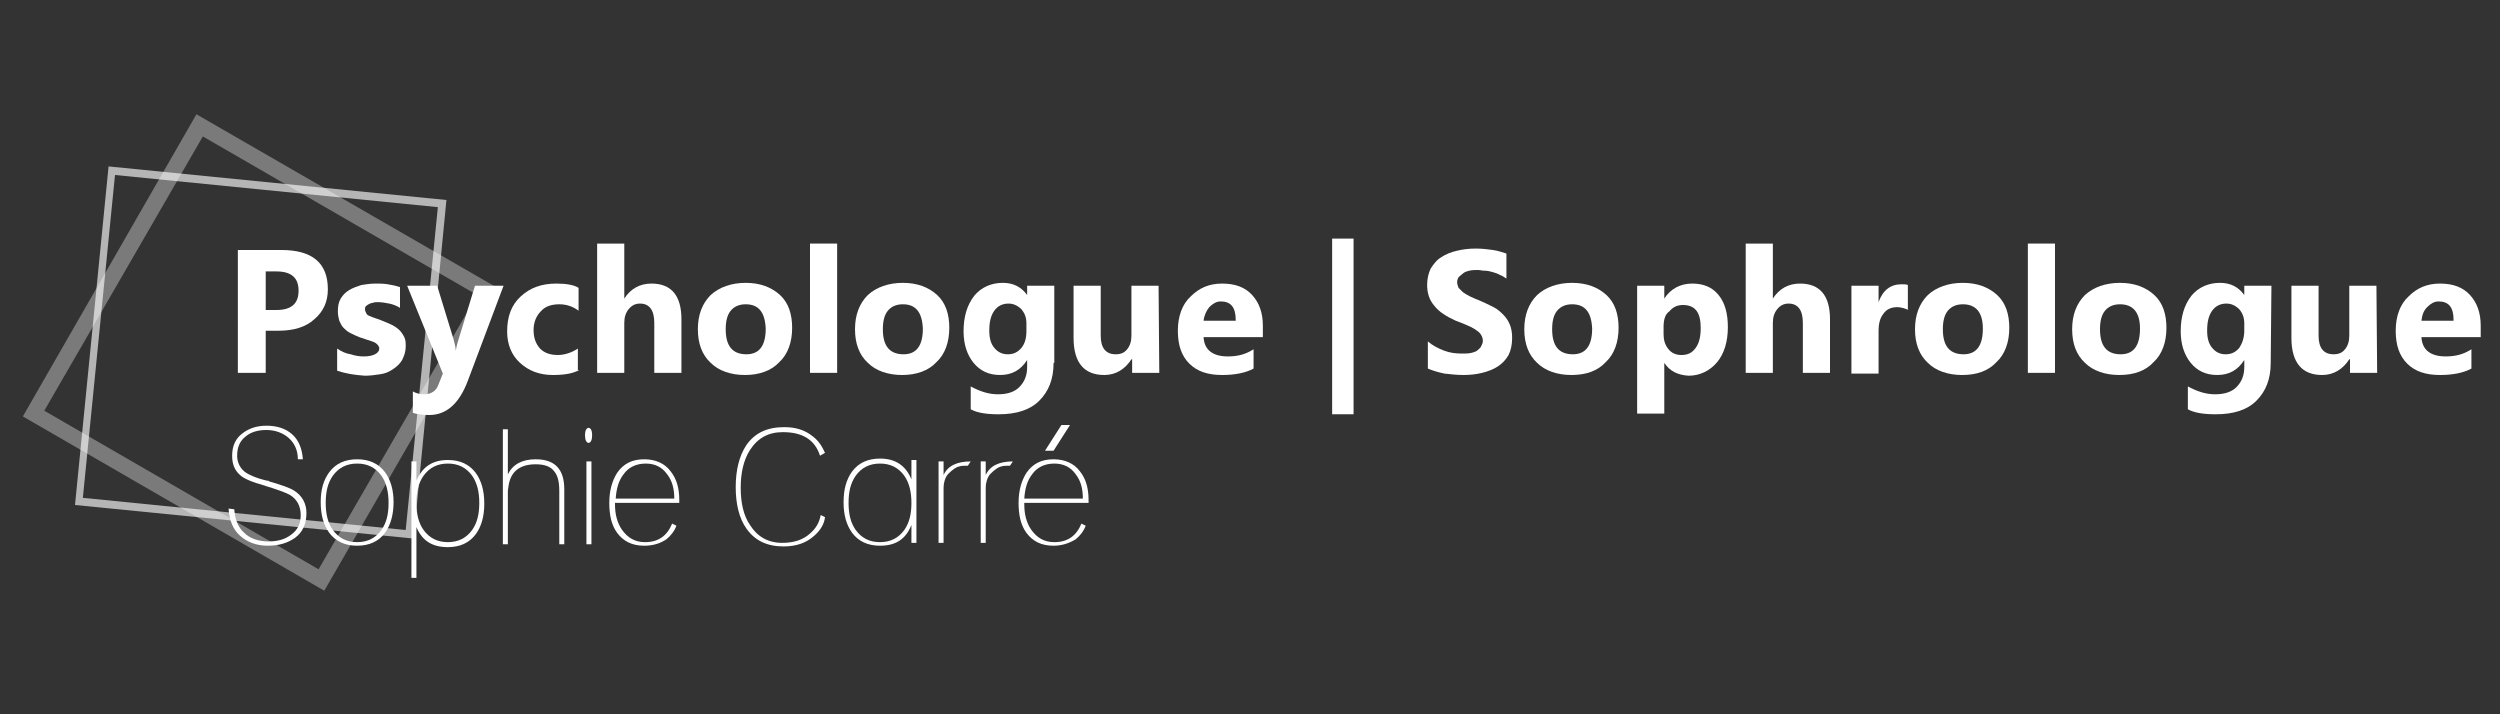 <?xml version="1.0" encoding="utf-8"?>
<!-- Generator: Adobe Illustrator 22.1.0, SVG Export Plug-In . SVG Version: 6.00 Build 0)  -->
<svg version="1.1" id="Calque_1" xmlns="http://www.w3.org/2000/svg" xmlns:xlink="http://www.w3.org/1999/xlink" x="0px" y="0px"
	 viewBox="0 0 350 100" style="enable-background:new 0 0 350 100;" xml:space="preserve">
<rect x="0" y="0" width="350" height="100" fill="#333333" stroke="none"/>
<style type="text/css">
	.st0{opacity:0.64;fill:#FFFFFF;enable-background:new    ;}
	.st1{opacity:0.35;fill:#FFFFFF;enable-background:new    ;}
	.st2{fill:#FFFFFF;}
</style>
<path class="st0" d="M57.9,75.4l-47.4-4.7l4.7-47.4L62.5,28L57.9,75.4z M11.6,69.7l45.2,4.5L61.3,29l-45.2-4.5L11.6,69.7z"/>
<path class="st1" d="M45.4,82.7L3.2,58.3L27.5,16l42.3,24.4L45.4,82.7z M6.2,57.5l38.4,22.2l22.2-38.4L28.4,19.1L6.2,57.5z"/>
<g>
	<path class="st2" d="M37.2,46.3v5.9h-3.9V35h6.1c4.3,0,6.5,1.8,6.5,5.5c0,1.7-0.6,3.1-1.9,4.2c-1.2,1.1-2.9,1.6-5,1.6H37.2z
		 M37.2,38v5.4h1.5c2.1,0,3.1-0.9,3.1-2.7s-1-2.7-3.1-2.7H37.2z"/>
	<path class="st2" d="M47.2,51.9v-3.1c0.6,0.4,1.2,0.7,1.9,0.8c0.6,0.2,1.2,0.3,1.8,0.3c0.7,0,1.2-0.1,1.6-0.3
		c0.4-0.2,0.6-0.5,0.6-0.8c0-0.2-0.1-0.4-0.3-0.6c-0.2-0.2-0.4-0.3-0.7-0.4c-0.3-0.1-0.6-0.2-0.9-0.3c-0.3-0.1-0.6-0.2-0.9-0.3
		c-0.5-0.2-0.9-0.4-1.3-0.6c-0.4-0.2-0.7-0.5-0.9-0.7c-0.3-0.3-0.4-0.6-0.6-1c-0.1-0.4-0.2-0.8-0.2-1.3c0-0.7,0.1-1.3,0.4-1.8
		c0.3-0.5,0.7-0.9,1.2-1.2s1.1-0.5,1.7-0.7c0.6-0.1,1.3-0.2,2-0.2c0.5,0,1.1,0,1.7,0.1c0.6,0.1,1.1,0.2,1.7,0.4v2.9
		c-0.5-0.3-1-0.5-1.5-0.6s-1.1-0.2-1.6-0.2c-0.2,0-0.5,0-0.7,0.1c-0.2,0-0.4,0.1-0.6,0.2s-0.3,0.2-0.4,0.3s-0.1,0.3-0.1,0.4
		c0,0.2,0.1,0.4,0.2,0.6c0.1,0.2,0.3,0.3,0.6,0.4c0.2,0.1,0.5,0.2,0.8,0.3s0.6,0.2,0.8,0.3c0.5,0.2,1,0.4,1.4,0.6
		c0.4,0.2,0.8,0.5,1,0.7c0.3,0.3,0.5,0.6,0.7,1s0.2,0.8,0.2,1.3c0,0.7-0.2,1.3-0.5,1.9c-0.3,0.5-0.7,0.9-1.3,1.3s-1.1,0.6-1.8,0.7
		s-1.4,0.2-2.1,0.2C49.6,52.5,48.4,52.3,47.2,51.9z"/>
	<path class="st2" d="M70.5,40l-5,13.3c-1.2,3.2-3,4.8-5.4,4.8c-0.9,0-1.7-0.1-2.3-0.3v-3c0.5,0.3,1.1,0.4,1.6,0.4
		c1,0,1.7-0.5,2-1.4l0.6-1.5L57,40h4.2l2.3,7.5c0.1,0.5,0.3,1,0.3,1.6l0,0c0.1-0.5,0.2-1,0.4-1.6l2.3-7.5H70.5z"/>
	<path class="st2" d="M81.1,51.8c-0.9,0.5-2.1,0.7-3.7,0.7c-1.9,0-3.4-0.6-4.6-1.7c-1.2-1.1-1.8-2.6-1.8-4.4c0-2.1,0.6-3.7,1.9-4.9
		s2.9-1.8,5-1.8c1.4,0,2.5,0.2,3.1,0.6v3.2c-0.8-0.6-1.7-0.9-2.7-0.9c-1.1,0-2,0.3-2.6,1c-0.6,0.6-1,1.5-1,2.6s0.3,1.9,0.9,2.6
		c0.6,0.6,1.4,0.9,2.5,0.9c0.9,0,1.9-0.3,2.8-0.9v3H81.1z"/>
	<path class="st2" d="M95.4,52.2h-3.8v-7c0-1.8-0.7-2.7-2-2.7c-0.7,0-1.2,0.3-1.6,0.8s-0.6,1.1-0.6,1.9v7h-3.8V34.1h3.8v7.7l0,0
		c0.9-1.4,2.2-2.1,3.8-2.1c2.8,0,4.2,1.7,4.2,5V52.2z"/>
	<path class="st2" d="M104.3,52.5c-2,0-3.7-0.6-4.8-1.7c-1.2-1.1-1.8-2.7-1.8-4.7s0.6-3.6,1.8-4.8c1.2-1.1,2.9-1.7,4.9-1.7
		s3.6,0.6,4.8,1.7c1.2,1.1,1.7,2.7,1.7,4.6c0,2-0.6,3.7-1.8,4.8C108,51.9,106.3,52.5,104.3,52.5z M104.4,42.6
		c-0.9,0-1.6,0.3-2.1,0.9c-0.5,0.6-0.7,1.5-0.7,2.6c0,2.4,1,3.5,2.9,3.5c1.8,0,2.7-1.2,2.7-3.6C107.1,43.7,106.2,42.6,104.4,42.6z"
		/>
	<path class="st2" d="M117.2,52.2h-3.8V34.1h3.8V52.2z"/>
	<path class="st2" d="M126.3,52.5c-2,0-3.7-0.6-4.8-1.7c-1.2-1.1-1.8-2.7-1.8-4.7s0.6-3.6,1.8-4.8c1.2-1.1,2.9-1.7,4.9-1.7
		c2,0,3.6,0.6,4.8,1.7c1.2,1.1,1.7,2.7,1.7,4.6c0,2-0.6,3.7-1.8,4.8C130,51.9,128.3,52.5,126.3,52.5z M126.4,42.6
		c-0.9,0-1.6,0.3-2.1,0.9c-0.5,0.6-0.7,1.5-0.7,2.6c0,2.4,1,3.5,2.9,3.5c1.8,0,2.7-1.2,2.7-3.6C129.1,43.7,128.2,42.6,126.4,42.6z"
		/>
	<path class="st2" d="M147.5,50.8c0,2.3-0.7,4-2,5.3s-3.2,1.9-5.7,1.9c-1.7,0-3-0.2-3.9-0.7v-3.2c1.3,0.7,2.5,1.1,3.8,1.1
		s2.3-0.3,3-1s1.1-1.6,1.1-2.8v-1l0,0c-0.9,1.4-2.1,2.1-3.8,2.1c-1.6,0-2.8-0.6-3.7-1.7c-0.9-1.1-1.4-2.6-1.4-4.4
		c0-2.1,0.5-3.7,1.5-5c1-1.2,2.4-1.8,4-1.8c1.5,0,2.6,0.6,3.4,1.7l0,0V40h3.8v10.8H147.5z M143.7,46.3v-1c0-0.8-0.2-1.4-0.7-2
		c-0.5-0.5-1.1-0.8-1.8-0.8c-0.8,0-1.5,0.3-2,1s-0.7,1.6-0.7,2.8c0,1,0.2,1.8,0.7,2.4c0.5,0.6,1.1,0.9,1.9,0.9
		c0.8,0,1.4-0.3,1.9-0.9C143.5,48.1,143.7,47.3,143.7,46.3z"/>
	<path class="st2" d="M162.3,52.2h-3.8v-1.9h-0.1c-0.9,1.4-2.2,2.2-3.8,2.2c-2.8,0-4.3-1.7-4.3-5.2V40h3.8v7c0,1.7,0.7,2.6,2.1,2.6
		c0.7,0,1.2-0.2,1.6-0.7c0.4-0.5,0.6-1.1,0.6-1.9v-7h3.8L162.3,52.2L162.3,52.2z"/>
	<path class="st2" d="M176.5,47.2h-8c0.1,1.8,1.3,2.7,3.4,2.7c1.4,0,2.5-0.3,3.6-1v2.7c-1.1,0.6-2.6,0.9-4.4,0.9
		c-2,0-3.5-0.5-4.6-1.6s-1.6-2.6-1.6-4.6s0.6-3.7,1.8-4.8c1.2-1.2,2.6-1.8,4.4-1.8c1.8,0,3.2,0.5,4.2,1.6s1.5,2.5,1.5,4.3v1.6H176.5
		z M173,44.8c0-1.8-0.7-2.6-2.1-2.6c-0.6,0-1.1,0.3-1.6,0.8c-0.4,0.5-0.7,1.1-0.8,1.9h4.5V44.8z"/>
	<path class="st2" d="M189.5,58h-3V33.4h3V58z"/>
	<path class="st2" d="M199.9,51.6v-3.8c0.7,0.6,1.5,1,2.3,1.3s1.6,0.4,2.5,0.4c0.5,0,0.9,0,1.3-0.1c0.4-0.1,0.7-0.2,0.9-0.4
		s0.4-0.3,0.5-0.6c0.1-0.2,0.2-0.4,0.2-0.7s-0.1-0.6-0.3-0.9c-0.2-0.3-0.5-0.5-0.8-0.7s-0.7-0.4-1.2-0.6c-0.5-0.2-0.9-0.4-1.5-0.6
		c-1.3-0.6-2.3-1.2-3-2.1c-0.7-0.8-1-1.8-1-2.9c0-0.9,0.2-1.7,0.5-2.3c0.4-0.6,0.8-1.2,1.5-1.6c0.6-0.4,1.3-0.7,2.2-0.9
		c0.8-0.2,1.7-0.3,2.6-0.3c0.9,0,1.7,0.1,2.4,0.2c0.7,0.1,1.3,0.3,1.9,0.5V39c-0.3-0.2-0.6-0.4-0.9-0.5c-0.3-0.2-0.7-0.3-1-0.4
		c-0.4-0.1-0.7-0.2-1.1-0.2c-0.4,0-0.7-0.1-1-0.1c-0.4,0-0.8,0-1.2,0.1s-0.7,0.2-0.9,0.4s-0.4,0.3-0.6,0.5c-0.1,0.2-0.2,0.4-0.2,0.7
		s0.1,0.5,0.2,0.8c0.2,0.2,0.4,0.4,0.6,0.6c0.3,0.2,0.6,0.4,1,0.6c0.4,0.2,0.9,0.4,1.4,0.6c0.7,0.3,1.3,0.6,1.9,0.9s1,0.7,1.4,1.1
		c0.4,0.4,0.7,0.9,0.9,1.4s0.3,1.1,0.3,1.8c0,1-0.2,1.8-0.5,2.4c-0.4,0.7-0.9,1.2-1.5,1.6c-0.6,0.4-1.4,0.7-2.2,0.9
		s-1.7,0.3-2.6,0.3c-0.9,0-1.8-0.1-2.7-0.2C201.3,52.1,200.6,51.9,199.9,51.6z"/>
	<path class="st2" d="M220,52.5c-2,0-3.7-0.6-4.8-1.7c-1.2-1.1-1.8-2.7-1.8-4.7s0.6-3.6,1.8-4.8c1.2-1.1,2.9-1.7,4.9-1.7
		s3.6,0.6,4.8,1.7c1.2,1.1,1.7,2.7,1.7,4.6c0,2-0.6,3.7-1.8,4.8C223.7,51.9,222.1,52.5,220,52.5z M220.1,42.6
		c-0.9,0-1.6,0.3-2.1,0.9c-0.5,0.6-0.7,1.5-0.7,2.6c0,2.4,1,3.5,2.9,3.5c1.8,0,2.7-1.2,2.7-3.6C222.8,43.7,221.9,42.6,220.1,42.6z"
		/>
	<path class="st2" d="M233,50.8L233,50.8v7.1h-3.8V40h3.8v1.8l0,0c0.9-1.4,2.3-2.1,3.9-2.1c1.6,0,2.8,0.5,3.7,1.6s1.3,2.6,1.3,4.5
		c0,2-0.5,3.7-1.5,4.9s-2.4,1.9-4,1.9C234.9,52.5,233.8,52,233,50.8z M232.9,45.8v1c0,0.8,0.2,1.5,0.7,2.1c0.4,0.5,1,0.8,1.8,0.8
		c0.9,0,1.5-0.3,2-1s0.7-1.6,0.7-2.8c0-2.2-0.8-3.2-2.5-3.2c-0.8,0-1.4,0.3-1.9,0.9C233.1,44,232.9,44.8,232.9,45.8z"/>
	<path class="st2" d="M256.2,52.2h-3.8v-7c0-1.8-0.7-2.7-2-2.7c-0.7,0-1.2,0.3-1.6,0.8c-0.4,0.5-0.6,1.1-0.6,1.9v7h-3.8V34.1h3.8
		v7.7l0,0c0.9-1.4,2.2-2.1,3.8-2.1c2.8,0,4.2,1.7,4.2,5V52.2z"/>
	<path class="st2" d="M267.2,43.4c-0.5-0.2-1-0.4-1.6-0.4c-0.8,0-1.5,0.3-1.9,0.9c-0.5,0.6-0.7,1.4-0.7,2.5v5.9h-3.8V40h3.8v2.3l0,0
		c0.6-1.7,1.7-2.5,3.2-2.5c0.4,0,0.7,0,0.9,0.1v3.5H267.2z"/>
	<path class="st2" d="M274.7,52.5c-2,0-3.7-0.6-4.8-1.7c-1.2-1.1-1.8-2.7-1.8-4.7s0.6-3.6,1.8-4.8c1.2-1.1,2.9-1.7,4.9-1.7
		s3.6,0.6,4.8,1.7c1.2,1.1,1.7,2.7,1.7,4.6c0,2-0.6,3.7-1.8,4.8C278.4,51.9,276.8,52.5,274.7,52.5z M274.8,42.6
		c-0.9,0-1.6,0.3-2.1,0.9c-0.5,0.6-0.7,1.5-0.7,2.6c0,2.4,1,3.5,2.9,3.5c1.8,0,2.7-1.2,2.7-3.6C277.6,43.7,276.6,42.6,274.8,42.6z"
		/>
	<path class="st2" d="M287.7,52.2h-3.8V34.1h3.8V52.2z"/>
	<path class="st2" d="M296.7,52.5c-2,0-3.7-0.6-4.8-1.7c-1.2-1.1-1.8-2.7-1.8-4.7s0.6-3.6,1.8-4.8c1.2-1.1,2.9-1.7,4.9-1.7
		s3.6,0.6,4.8,1.7c1.2,1.1,1.7,2.7,1.7,4.6c0,2-0.6,3.7-1.8,4.8C300.4,51.9,298.8,52.5,296.7,52.5z M296.8,42.6
		c-0.9,0-1.6,0.3-2.1,0.9c-0.5,0.6-0.7,1.5-0.7,2.6c0,2.4,1,3.5,2.9,3.5c1.8,0,2.7-1.2,2.7-3.6C299.6,43.7,298.6,42.6,296.8,42.6z"
		/>
	<path class="st2" d="M317.9,50.8c0,2.3-0.7,4-2,5.3s-3.2,1.9-5.7,1.9c-1.7,0-3-0.2-3.9-0.7v-3.2c1.3,0.7,2.5,1.1,3.8,1.1
		s2.3-0.3,3-1s1.1-1.6,1.1-2.8v-1l0,0c-0.9,1.4-2.1,2.1-3.8,2.1c-1.6,0-2.8-0.6-3.7-1.7c-0.9-1.1-1.4-2.6-1.4-4.4
		c0-2.1,0.5-3.7,1.5-5c1-1.2,2.4-1.8,4-1.8c1.5,0,2.6,0.6,3.4,1.7l0,0V40h3.8L317.9,50.8L317.9,50.8z M314.2,46.3v-1
		c0-0.8-0.2-1.4-0.7-2c-0.5-0.5-1.1-0.8-1.8-0.8c-0.8,0-1.5,0.3-2,1s-0.7,1.6-0.7,2.8c0,1,0.2,1.8,0.7,2.4c0.5,0.6,1.1,0.9,1.9,0.9
		s1.4-0.3,1.9-0.9C313.9,48.1,314.2,47.3,314.2,46.3z"/>
	<path class="st2" d="M332.8,52.2H329v-1.9h-0.1c-0.9,1.4-2.2,2.2-3.8,2.2c-2.8,0-4.3-1.7-4.3-5.2V40h3.8v7c0,1.7,0.7,2.6,2.1,2.6
		c0.7,0,1.2-0.2,1.6-0.7s0.6-1.1,0.6-1.9v-7h3.8L332.8,52.2L332.8,52.2z"/>
	<path class="st2" d="M347,47.2h-8c0.1,1.8,1.3,2.7,3.4,2.7c1.4,0,2.5-0.3,3.6-1v2.7c-1.1,0.6-2.6,0.9-4.4,0.9c-2,0-3.5-0.5-4.6-1.6
		s-1.6-2.6-1.6-4.6s0.6-3.7,1.8-4.8c1.2-1.2,2.6-1.8,4.4-1.8s3.2,0.5,4.2,1.6s1.5,2.5,1.5,4.3v1.6H347z M343.5,44.8
		c0-1.8-0.7-2.6-2.1-2.6c-0.6,0-1.1,0.3-1.6,0.8s-0.7,1.1-0.8,1.9h4.5V44.8z"/>
</g>
<g>
	<path class="st2" d="M32.8,71.3c0.1,1.4,0.5,2.5,1.4,3.3c0.8,0.8,2,1.2,3.4,1.2c1.3,0,2.3-0.3,3.1-0.9c1-0.7,1.4-1.6,1.4-2.8
		c0-1.2-0.5-2.2-1.5-2.8c-0.5-0.3-1.6-0.7-3.2-1.2c0,0-0.1,0-0.3-0.1c-1.8-0.5-3-1-3.5-1.5c-0.8-0.7-1.1-1.6-1.1-2.7
		c0-1.4,0.5-2.4,1.4-3.1c0.9-0.7,2-1.1,3.4-1.1c1.5,0,2.7,0.4,3.6,1.2c0.9,0.8,1.4,2,1.5,3.5h-0.7c0-1.3-0.5-2.3-1.3-3
		s-1.9-1.1-3.1-1.1c-1.2,0-2.2,0.3-2.9,0.9c-0.8,0.6-1.2,1.5-1.2,2.7c0,0.8,0.3,1.6,1,2.2c0.5,0.4,1.5,0.9,3.2,1.3h0.1
		c0.1,0,0.1,0,0.2,0.1c1.7,0.5,2.9,0.9,3.5,1.3c1.1,0.7,1.7,1.8,1.7,3.1c0,1.5-0.5,2.7-1.6,3.5c-1,0.7-2.2,1.1-3.8,1.1
		s-2.9-0.5-3.9-1.4s-1.5-2.2-1.6-3.8L32.8,71.3L32.8,71.3z"/>
	<path class="st2" d="M46.1,66.1c0.9-1.2,2.2-1.8,3.9-1.8s3,0.6,3.9,1.8c0.8,1.1,1.2,2.5,1.2,4.2s-0.4,3.2-1.2,4.3
		c-0.9,1.2-2.2,1.8-3.9,1.8s-3-0.6-3.9-1.8c-0.8-1.1-1.2-2.5-1.2-4.3S45.3,67.2,46.1,66.1z M46.6,74.2c0.8,1.1,1.9,1.7,3.4,1.7
		s2.6-0.6,3.4-1.7c0.7-1,1-2.2,1-3.8c0-1.5-0.3-2.8-1-3.8c-0.8-1.1-1.9-1.7-3.4-1.7s-2.6,0.6-3.4,1.7c-0.7,1-1,2.2-1,3.8
		S45.9,73.2,46.6,74.2z"/>
	<path class="st2" d="M57.6,64.6h0.7v2.7c0.8-1.9,2.2-2.9,4.4-2.9c1.7,0,3,0.6,3.9,1.8c0.8,1.1,1.2,2.5,1.2,4.3s-0.4,3.2-1.2,4.3
		c-0.9,1.2-2.2,1.8-3.9,1.8c-2.2,0-3.6-0.9-4.4-2.8v7.1h-0.7C57.6,80.9,57.6,64.6,57.6,64.6z M59.3,74.2c0.8,1.1,1.9,1.7,3.4,1.7
		c1.5,0,2.6-0.6,3.4-1.7c0.7-1,1-2.2,1-3.8c0-1.5-0.3-2.8-1-3.8c-0.8-1.1-1.9-1.7-3.4-1.7s-2.6,0.6-3.4,1.7c-0.7,1-1,2.2-1,3.8
		C58.3,72,58.6,73.2,59.3,74.2z"/>
	<path class="st2" d="M70.4,60.1h0.7v6.3c0.7-1.4,2-2.1,3.9-2.1c2.7,0,4,1.4,4,4.2v7.7h-0.7v-7.5c0-1.2-0.2-2.1-0.7-2.7
		c-0.5-0.7-1.4-1-2.6-1c-2.2,0-3.5,1-3.8,3c0,0.2-0.1,0.5-0.1,0.8s0,0.7,0,1.2v6.2h-0.7C70.4,76.2,70.4,60.1,70.4,60.1z"/>
	<path class="st2" d="M82.4,59.9c0.3,0,0.5,0.4,0.5,1c0,0.7-0.2,1.1-0.5,1.1s-0.5-0.4-0.5-1.1C81.9,60.3,82.1,59.9,82.4,59.9z
		 M82.1,64.6h0.7v11.6h-0.7V64.6z"/>
	<path class="st2" d="M90.2,76.4c-1.7,0-2.9-0.6-3.8-1.8c-0.8-1.1-1.1-2.5-1.1-4.2s0.4-3.1,1.1-4.2c0.9-1.3,2.1-1.9,3.8-1.9
		c1.6,0,2.9,0.6,3.7,1.7c0.8,1,1.2,2.3,1.2,4v0.4h-9v0.2c0,1.4,0.3,2.6,1,3.6c0.8,1.1,1.8,1.7,3.2,1.7c1.9,0,3.1-0.9,3.8-2.6
		l0.6,0.3c-0.3,0.8-0.8,1.4-1.4,1.9C92.4,76.1,91.4,76.4,90.2,76.4z M94.4,69.8c0-1.4-0.3-2.5-1-3.4c-0.7-1-1.7-1.5-3-1.5
		s-2.4,0.5-3.1,1.5c-0.7,0.9-1,2-1.1,3.4H94.4z"/>
	<path class="st2" d="M114,75c-1.1,1-2.5,1.5-4.3,1.5c-2.3,0-4-0.8-5.2-2.5c-1-1.4-1.5-3.4-1.5-5.8s0.5-4.4,1.5-5.9
		c1.2-1.7,2.9-2.5,5.3-2.5c1.6,0,2.9,0.4,4,1.3c0.8,0.6,1.3,1.4,1.7,2.3l-0.7,0.4c-0.7-2.2-2.4-3.3-5.2-3.3c-2,0-3.5,0.8-4.6,2.5
		c-0.9,1.4-1.3,3.2-1.3,5.3s0.4,3.9,1.3,5.2c1,1.6,2.5,2.5,4.5,2.5c1.6,0,2.9-0.4,3.9-1.3c0.8-0.7,1.3-1.5,1.5-2.6l0.6,0.3
		C115.4,73.4,114.8,74.3,114,75z"/>
	<path class="st2" d="M123.2,76.4c-1.7,0-3-0.6-3.9-1.8c-0.8-1.1-1.2-2.5-1.2-4.3s0.4-3.2,1.2-4.3c0.9-1.2,2.2-1.8,3.9-1.8
		c2.2,0,3.6,1,4.4,2.9v-2.7h0.7V76h-0.7v-2.5C126.8,75.5,125.4,76.4,123.2,76.4z M119.8,74.2c0.8,1.1,1.9,1.7,3.4,1.7
		s2.6-0.6,3.4-1.7c0.7-1,1-2.2,1-3.8c0-1.5-0.3-2.8-1-3.8c-0.8-1.1-1.9-1.7-3.4-1.7s-2.6,0.6-3.4,1.7c-0.7,1-1,2.2-1,3.8
		S119.1,73.2,119.8,74.2z"/>
	<path class="st2" d="M131.4,64.6h0.7v1.9c0.6-1.3,1.9-1.9,3.8-1.9l-0.4,0.6c-0.6,0-0.9,0-1.2,0.1c-0.5,0.1-1,0.5-1.6,1.1
		c-0.4,0.5-0.6,1.2-0.6,1.9V76h-0.7V64.6z"/>
	<path class="st2" d="M137.3,64.6h0.7v1.9c0.6-1.3,1.9-1.9,3.8-1.9l-0.4,0.6c-0.6,0-0.9,0-1.2,0.1c-0.5,0.1-1,0.5-1.6,1.1
		c-0.4,0.5-0.6,1.2-0.6,1.9V76h-0.7V64.6z"/>
	<path class="st2" d="M147.5,76.4c-1.7,0-2.9-0.6-3.8-1.8c-0.8-1.1-1.1-2.5-1.1-4.2s0.4-3.1,1.1-4.2c0.9-1.3,2.1-1.9,3.8-1.9
		c1.6,0,2.9,0.6,3.7,1.7c0.8,1,1.2,2.3,1.2,4v0.4h-9v0.2c0,1.4,0.3,2.6,1,3.6c0.8,1.1,1.8,1.7,3.2,1.7c1.9,0,3.1-0.9,3.8-2.6
		l0.6,0.3c-0.3,0.8-0.8,1.4-1.4,1.9C149.6,76.1,148.6,76.4,147.5,76.4z M151.6,69.8c0-1.4-0.3-2.5-1-3.4c-0.7-1-1.7-1.5-3-1.5
		s-2.4,0.5-3.1,1.5c-0.7,0.9-1,2-1.1,3.4H151.6z M148.6,59.5h1.2l-2.3,3.6h-1.2L148.6,59.5z"/>
</g>
</svg>
